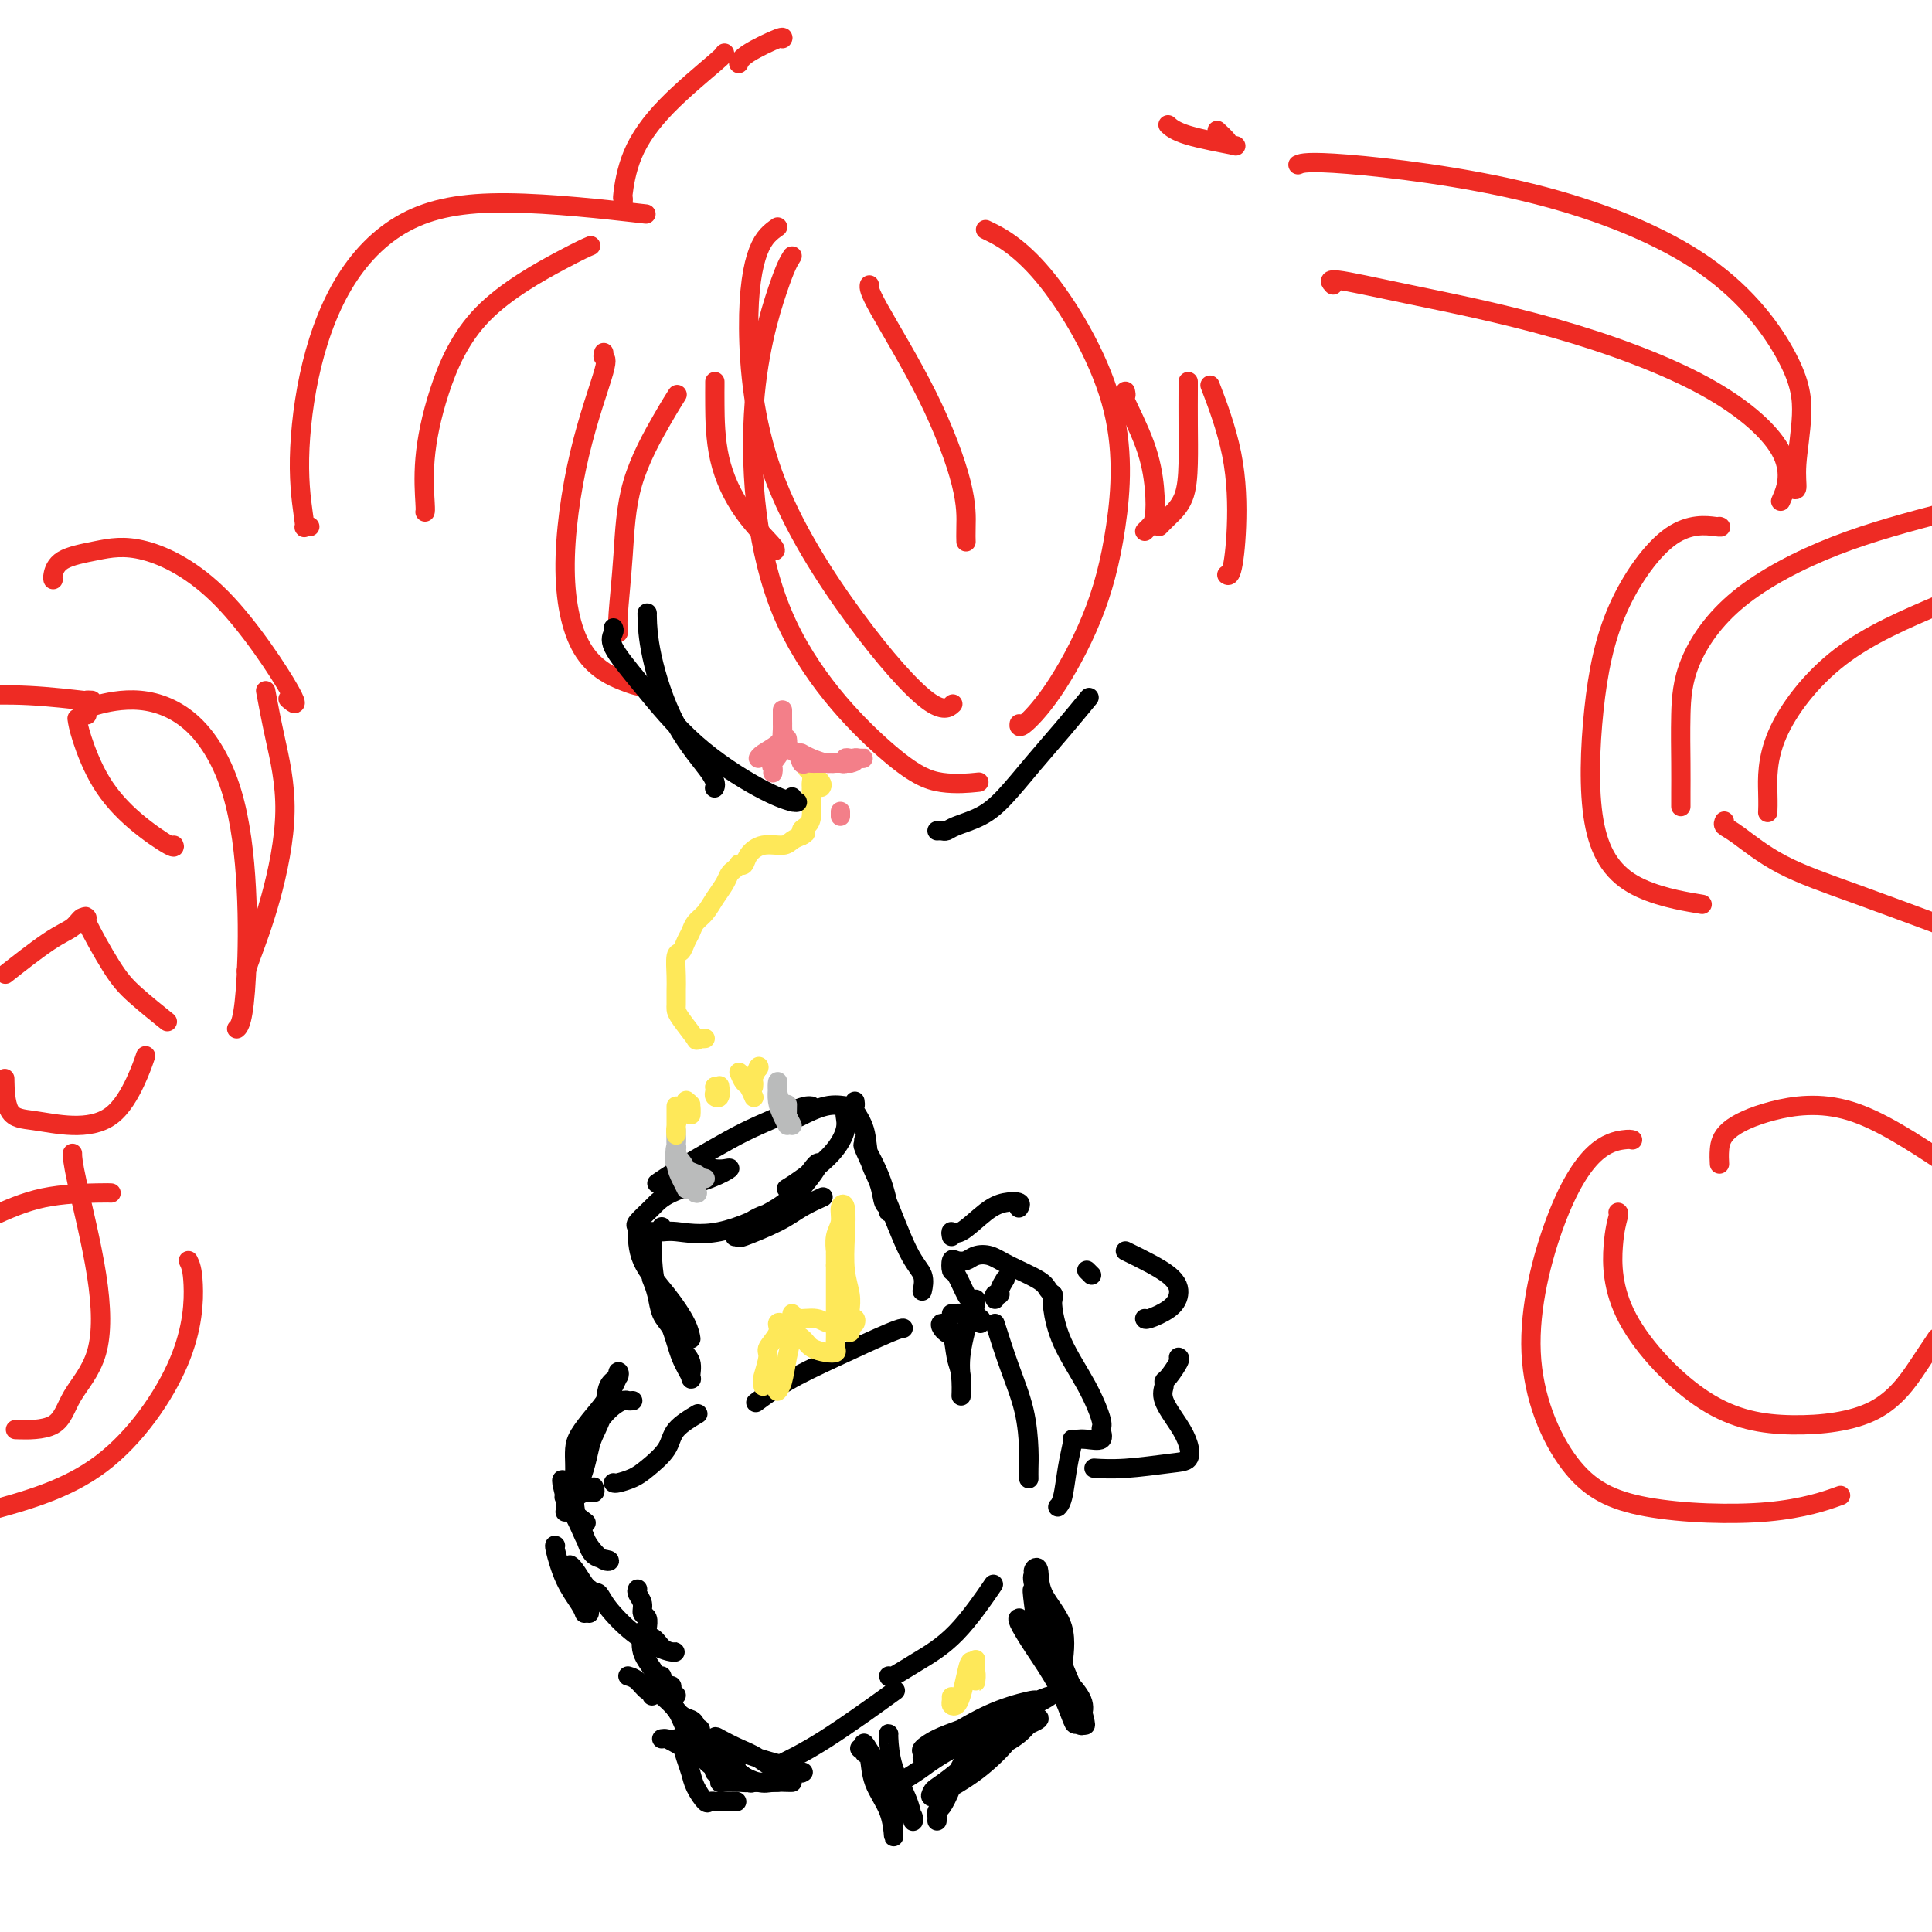 <svg viewBox='0 0 400 400' version='1.1' xmlns='http://www.w3.org/2000/svg' xmlns:xlink='http://www.w3.org/1999/xlink'><g fill='none' stroke='#000000' stroke-width='4' stroke-linecap='round' stroke-linejoin='round'><path d='M122,329c0.061,0.030 0.121,0.061 0,0c-0.121,-0.061 -0.424,-0.212 -1,-1c-0.576,-0.788 -1.424,-2.212 -2,-3c-0.576,-0.788 -0.879,-0.939 -1,-1c-0.121,-0.061 -0.061,-0.030 0,0'/><path d='M115,320c-0.144,-0.121 -0.287,-0.242 0,1c0.287,1.242 1.005,3.848 2,6c0.995,2.152 2.268,3.848 3,5c0.732,1.152 0.923,1.758 1,2c0.077,0.242 0.038,0.121 0,0'/><path d='M130,347c0.649,0.188 1.298,0.376 2,1c0.702,0.624 1.456,1.684 2,2c0.544,0.316 0.878,-0.111 1,0c0.122,0.111 0.033,0.762 0,1c-0.033,0.238 -0.009,0.064 0,0c0.009,-0.064 0.003,-0.018 0,0c-0.003,0.018 -0.001,0.009 0,0'/><path d='M140,360c0.336,0.156 0.671,0.312 1,1c0.329,0.688 0.651,1.907 1,3c0.349,1.093 0.725,2.058 1,3c0.275,0.942 0.448,1.860 1,3c0.552,1.140 1.483,2.502 2,3c0.517,0.498 0.619,0.134 1,0c0.381,-0.134 1.040,-0.036 1,0c-0.040,0.036 -0.780,0.010 0,0c0.780,-0.010 3.080,-0.003 4,0c0.920,0.003 0.460,0.001 0,0'/><path d='M117,310c-0.182,-0.032 -0.364,-0.065 0,0c0.364,0.065 1.274,0.227 2,0c0.726,-0.227 1.267,-0.844 2,-1c0.733,-0.156 1.659,0.150 2,0c0.341,-0.150 0.097,-0.757 0,-1c-0.097,-0.243 -0.049,-0.121 0,0'/><path d='M127,307c0.143,0.078 0.287,0.156 1,0c0.713,-0.156 1.996,-0.547 3,-1c1.004,-0.453 1.730,-0.970 3,-2c1.270,-1.030 3.083,-2.575 4,-4c0.917,-1.425 0.939,-2.730 2,-4c1.061,-1.270 3.160,-2.506 4,-3c0.840,-0.494 0.420,-0.247 0,0'/><path d='M157,290c-0.459,0.340 -0.918,0.679 0,0c0.918,-0.679 3.213,-2.378 6,-4c2.787,-1.622 6.067,-3.167 10,-5c3.933,-1.833 8.521,-3.955 11,-5c2.479,-1.045 2.851,-1.013 3,-1c0.149,0.013 0.074,0.006 0,0'/><path d='M206,269c-0.121,-0.437 -0.242,-0.874 0,-1c0.242,-0.126 0.848,0.059 1,0c0.152,-0.059 -0.152,-0.362 0,-1c0.152,-0.638 0.758,-1.611 1,-2c0.242,-0.389 0.121,-0.195 0,0'/><path d='M225,263c0.417,0.417 0.833,0.833 1,1c0.167,0.167 0.083,0.083 0,0'/><path d='M160,366c3.200,-1.533 6.400,-3.067 11,-6c4.600,-2.933 10.600,-7.267 13,-9c2.400,-1.733 1.200,-0.867 0,0'/><path d='M184,347c0.043,0.230 0.086,0.459 1,0c0.914,-0.459 2.699,-1.608 5,-3c2.301,-1.392 5.120,-3.029 8,-6c2.880,-2.971 5.823,-7.278 7,-9c1.177,-1.722 0.589,-0.861 0,0'/><path d='M197,272c0.929,-0.083 1.857,-0.167 3,0c1.143,0.167 2.500,0.583 3,1c0.500,0.417 0.143,0.833 0,1c-0.143,0.167 -0.071,0.083 0,0'/><path d='M206,274c0.959,2.999 1.917,5.998 3,9c1.083,3.002 2.290,6.006 3,9c0.710,2.994 0.922,5.978 1,8c0.078,2.022 0.021,3.083 0,4c-0.021,0.917 -0.006,1.691 0,2c0.006,0.309 0.003,0.155 0,0'/><path d='M135,255c0.009,0.271 0.018,0.543 0,1c-0.018,0.457 -0.064,1.100 0,3c0.064,1.900 0.237,5.058 1,8c0.763,2.942 2.115,5.669 3,8c0.885,2.331 1.303,4.267 2,6c0.697,1.733 1.673,3.264 2,4c0.327,0.736 0.004,0.676 0,0c-0.004,-0.676 0.312,-1.969 0,-3c-0.312,-1.031 -1.250,-1.800 -2,-3c-0.750,-1.200 -1.311,-2.830 -2,-4c-0.689,-1.170 -1.504,-1.881 -2,-3c-0.496,-1.119 -0.672,-2.648 -1,-4c-0.328,-1.352 -0.808,-2.529 -1,-3c-0.192,-0.471 -0.096,-0.235 0,0'/><path d='M132,254c0.008,-0.087 0.016,-0.174 0,1c-0.016,1.174 -0.057,3.607 1,6c1.057,2.393 3.211,4.744 5,7c1.789,2.256 3.212,4.415 4,6c0.788,1.585 0.939,2.596 1,3c0.061,0.404 0.030,0.202 0,0'/><path d='M137,254c-0.155,0.455 -0.310,0.910 0,1c0.310,0.090 1.085,-0.183 3,0c1.915,0.183 4.971,0.824 9,0c4.029,-0.824 9.033,-3.113 12,-5c2.967,-1.887 3.898,-3.371 5,-5c1.102,-1.629 2.375,-3.402 3,-4c0.625,-0.598 0.601,-0.020 0,1c-0.601,1.020 -1.778,2.484 -3,4c-1.222,1.516 -2.490,3.086 -4,4c-1.510,0.914 -3.262,1.172 -5,2c-1.738,0.828 -3.463,2.224 -4,3c-0.537,0.776 0.113,0.931 0,1c-0.113,0.069 -0.990,0.051 -1,0c-0.010,-0.051 0.845,-0.137 1,0c0.155,0.137 -0.392,0.495 1,0c1.392,-0.495 4.724,-1.844 7,-3c2.276,-1.156 3.497,-2.119 5,-3c1.503,-0.881 3.286,-1.680 4,-2c0.714,-0.320 0.357,-0.160 0,0'/><path d='M132,254c-0.274,-0.154 -0.549,-0.308 0,-1c0.549,-0.692 1.921,-1.923 3,-3c1.079,-1.077 1.866,-2.001 4,-3c2.134,-0.999 5.614,-2.072 8,-3c2.386,-0.928 3.676,-1.709 4,-2c0.324,-0.291 -0.320,-0.092 -1,0c-0.680,0.092 -1.398,0.077 -2,0c-0.602,-0.077 -1.089,-0.217 -2,0c-0.911,0.217 -2.245,0.789 -3,1c-0.755,0.211 -0.930,0.060 -1,0c-0.070,-0.060 -0.035,-0.030 0,0'/><path d='M136,245c0.879,-0.608 1.758,-1.217 3,-2c1.242,-0.783 2.847,-1.741 5,-3c2.153,-1.259 4.854,-2.821 7,-4c2.146,-1.179 3.738,-1.976 6,-3c2.262,-1.024 5.194,-2.274 7,-3c1.806,-0.726 2.486,-0.926 3,-1c0.514,-0.074 0.861,-0.021 1,0c0.139,0.021 0.069,0.011 0,0'/><path d='M166,231c-0.446,0.226 -0.893,0.452 0,0c0.893,-0.452 3.125,-1.583 5,-2c1.875,-0.417 3.393,-0.119 4,0c0.607,0.119 0.304,0.060 0,0'/><path d='M175,229c-0.049,0.621 -0.098,1.242 0,2c0.098,0.758 0.341,1.653 0,3c-0.341,1.347 -1.268,3.145 -3,5c-1.732,1.855 -4.268,3.765 -6,5c-1.732,1.235 -2.659,1.794 -3,2c-0.341,0.206 -0.098,0.059 0,0c0.098,-0.059 0.049,-0.029 0,0'/><path d='M177,228c0.056,0.391 0.113,0.781 0,1c-0.113,0.219 -0.395,0.265 0,1c0.395,0.735 1.469,2.157 2,4c0.531,1.843 0.521,4.107 1,6c0.479,1.893 1.449,3.417 2,5c0.551,1.583 0.684,3.226 1,4c0.316,0.774 0.814,0.680 1,1c0.186,0.320 0.058,1.055 0,1c-0.058,-0.055 -0.048,-0.900 0,-1c0.048,-0.100 0.132,0.547 0,0c-0.132,-0.547 -0.479,-2.286 -1,-4c-0.521,-1.714 -1.214,-3.404 -2,-5c-0.786,-1.596 -1.664,-3.098 -2,-4c-0.336,-0.902 -0.131,-1.203 0,-1c0.131,0.203 0.186,0.910 0,1c-0.186,0.090 -0.614,-0.438 0,1c0.614,1.438 2.269,4.841 4,9c1.731,4.159 3.536,9.074 5,12c1.464,2.926 2.586,3.865 3,5c0.414,1.135 0.118,2.467 0,3c-0.118,0.533 -0.059,0.266 0,0'/><path d='M179,362c-0.105,0.423 -0.210,0.847 0,1c0.210,0.153 0.736,0.036 1,1c0.264,0.964 0.267,3.010 1,5c0.733,1.990 2.197,3.922 3,6c0.803,2.078 0.946,4.300 1,5c0.054,0.700 0.019,-0.122 0,-1c-0.019,-0.878 -0.023,-1.813 0,-3c0.023,-1.187 0.072,-2.627 0,-4c-0.072,-1.373 -0.265,-2.678 -1,-4c-0.735,-1.322 -2.011,-2.662 -3,-4c-0.989,-1.338 -1.690,-2.673 -2,-3c-0.310,-0.327 -0.227,0.356 0,1c0.227,0.644 0.600,1.250 1,2c0.400,0.750 0.829,1.643 1,2c0.171,0.357 0.086,0.179 0,0'/><path d='M194,377c0.018,-0.319 0.037,-0.637 0,-1c-0.037,-0.363 -0.129,-0.770 0,-1c0.129,-0.230 0.480,-0.283 1,-1c0.520,-0.717 1.211,-2.096 2,-4c0.789,-1.904 1.676,-4.331 3,-6c1.324,-1.669 3.084,-2.581 5,-4c1.916,-1.419 3.988,-3.346 5,-4c1.012,-0.654 0.964,-0.037 1,0c0.036,0.037 0.156,-0.507 0,0c-0.156,0.507 -0.588,2.066 -2,4c-1.412,1.934 -3.803,4.243 -6,6c-2.197,1.757 -4.200,2.961 -6,4c-1.800,1.039 -3.398,1.913 -4,2c-0.602,0.087 -0.210,-0.613 0,-1c0.210,-0.387 0.236,-0.461 1,-1c0.764,-0.539 2.266,-1.544 4,-3c1.734,-1.456 3.701,-3.362 6,-5c2.299,-1.638 4.931,-3.008 7,-4c2.069,-0.992 3.575,-1.606 4,-2c0.425,-0.394 -0.231,-0.567 -1,0c-0.769,0.567 -1.649,1.874 -3,3c-1.351,1.126 -3.171,2.072 -5,3c-1.829,0.928 -3.665,1.836 -4,2c-0.335,0.164 0.833,-0.418 2,-1'/><path d='M204,363c-1.036,0.643 1.875,-1.250 4,-3c2.125,-1.750 3.464,-3.357 4,-4c0.536,-0.643 0.268,-0.321 0,0'/><path d='M211,335c-0.211,0.044 -0.422,0.088 0,1c0.422,0.912 1.478,2.692 3,5c1.522,2.308 3.509,5.144 5,8c1.491,2.856 2.486,5.731 3,7c0.514,1.269 0.548,0.932 1,1c0.452,0.068 1.322,0.543 1,0c-0.322,-0.543 -1.838,-2.103 -3,-4c-1.162,-1.897 -1.972,-4.132 -3,-6c-1.028,-1.868 -2.273,-3.369 -3,-5c-0.727,-1.631 -0.934,-3.394 -1,-4c-0.066,-0.606 0.010,-0.056 0,0c-0.010,0.056 -0.105,-0.380 0,0c0.105,0.380 0.409,1.578 1,3c0.591,1.422 1.470,3.068 2,4c0.530,0.932 0.713,1.149 1,1c0.287,-0.149 0.679,-0.664 0,-2c-0.679,-1.336 -2.429,-3.492 -3,-6c-0.571,-2.508 0.039,-5.368 0,-7c-0.039,-1.632 -0.725,-2.038 -1,-2c-0.275,0.038 -0.137,0.519 0,1'/><path d='M214,330c-0.492,-2.086 -0.224,0.200 0,2c0.224,1.800 0.402,3.114 1,5c0.598,1.886 1.617,4.345 2,5c0.383,0.655 0.131,-0.495 0,-1c-0.131,-0.505 -0.140,-0.364 0,-1c0.140,-0.636 0.430,-2.047 0,-4c-0.430,-1.953 -1.580,-4.448 -2,-6c-0.420,-1.552 -0.112,-2.162 0,-3c0.112,-0.838 0.026,-1.905 0,-2c-0.026,-0.095 0.007,0.783 0,1c-0.007,0.217 -0.054,-0.228 0,1c0.054,1.228 0.210,4.128 1,7c0.790,2.872 2.216,5.716 3,8c0.784,2.284 0.928,4.010 1,5c0.072,0.990 0.073,1.245 0,1c-0.073,-0.245 -0.220,-0.991 0,-3c0.220,-2.009 0.806,-5.281 0,-8c-0.806,-2.719 -3.003,-4.886 -4,-7c-0.997,-2.114 -0.795,-4.177 -1,-5c-0.205,-0.823 -0.817,-0.406 -1,0c-0.183,0.406 0.061,0.802 0,1c-0.061,0.198 -0.429,0.197 0,2c0.429,1.803 1.654,5.408 3,9c1.346,3.592 2.813,7.169 4,10c1.187,2.831 2.093,4.915 3,7'/><path d='M224,354c1.404,4.967 0.415,2.886 0,2c-0.415,-0.886 -0.255,-0.577 0,-1c0.255,-0.423 0.604,-1.577 0,-3c-0.604,-1.423 -2.163,-3.114 -3,-4c-0.837,-0.886 -0.954,-0.967 -1,-1c-0.046,-0.033 -0.023,-0.016 0,0'/><path d='M184,359c-0.030,-0.079 -0.060,-0.157 0,1c0.060,1.157 0.208,3.551 1,6c0.792,2.449 2.226,4.954 3,7c0.774,2.046 0.887,3.634 1,4c0.113,0.366 0.226,-0.490 0,-1c-0.226,-0.510 -0.792,-0.676 -1,-1c-0.208,-0.324 -0.060,-0.807 0,-1c0.060,-0.193 0.030,-0.097 0,0'/><path d='M188,368c-0.238,0.148 -0.475,0.296 0,0c0.475,-0.296 1.663,-1.037 3,-2c1.337,-0.963 2.822,-2.149 8,-5c5.178,-2.851 14.050,-7.369 17,-9c2.950,-1.631 -0.021,-0.375 -1,0c-0.979,0.375 0.035,-0.129 -1,0c-1.035,0.129 -4.119,0.893 -7,2c-2.881,1.107 -5.559,2.557 -8,4c-2.441,1.443 -4.647,2.878 -6,4c-1.353,1.122 -1.855,1.931 -2,2c-0.145,0.069 0.065,-0.601 0,-1c-0.065,-0.399 -0.406,-0.527 0,-1c0.406,-0.473 1.559,-1.290 3,-2c1.441,-0.710 3.170,-1.314 5,-2c1.830,-0.686 3.762,-1.454 5,-2c1.238,-0.546 1.782,-0.870 2,-1c0.218,-0.130 0.109,-0.065 0,0'/><path d='M178,362c0.000,0.000 0.100,0.100 0.1,0.1'/></g>
<g fill='none' stroke='#FEE859' stroke-width='4' stroke-linecap='round' stroke-linejoin='round'><path d='M158,286c-0.009,0.535 -0.019,1.070 0,1c0.019,-0.070 0.065,-0.746 0,-1c-0.065,-0.254 -0.243,-0.086 0,-1c0.243,-0.914 0.906,-2.911 1,-4c0.094,-1.089 -0.380,-1.270 0,-2c0.380,-0.730 1.614,-2.008 2,-3c0.386,-0.992 -0.077,-1.699 0,-2c0.077,-0.301 0.695,-0.196 1,0c0.305,0.196 0.296,0.484 1,1c0.704,0.516 2.122,1.260 3,2c0.878,0.740 1.216,1.476 2,2c0.784,0.524 2.014,0.837 3,1c0.986,0.163 1.728,0.174 2,0c0.272,-0.174 0.073,-0.535 0,-1c-0.073,-0.465 -0.020,-1.033 0,-2c0.020,-0.967 0.005,-2.331 0,-4c-0.005,-1.669 -0.001,-3.642 0,-5c0.001,-1.358 0.000,-2.102 0,-3c-0.000,-0.898 -0.000,-1.949 0,-3'/><path d='M173,262c0.001,-2.702 0.004,-1.958 0,-2c-0.004,-0.042 -0.016,-0.869 0,-1c0.016,-0.131 0.061,0.433 0,0c-0.061,-0.433 -0.226,-1.865 0,-3c0.226,-1.135 0.844,-1.974 1,-3c0.156,-1.026 -0.151,-2.238 0,-3c0.151,-0.762 0.758,-1.073 1,0c0.242,1.073 0.117,3.531 0,6c-0.117,2.469 -0.227,4.948 0,7c0.227,2.052 0.792,3.678 1,5c0.208,1.322 0.059,2.339 0,3c-0.059,0.661 -0.029,0.965 0,1c0.029,0.035 0.058,-0.201 0,0c-0.058,0.201 -0.201,0.837 0,1c0.201,0.163 0.746,-0.149 1,0c0.254,0.149 0.215,0.757 0,1c-0.215,0.243 -0.608,0.122 -1,0'/><path d='M176,274c0.232,3.695 -0.186,0.933 -1,0c-0.814,-0.933 -2.022,-0.038 -3,0c-0.978,0.038 -1.725,-0.781 -3,-1c-1.275,-0.219 -3.077,0.162 -4,0c-0.923,-0.162 -0.968,-0.868 -1,-1c-0.032,-0.132 -0.051,0.308 0,1c0.051,0.692 0.171,1.635 0,3c-0.171,1.365 -0.634,3.153 -1,5c-0.366,1.847 -0.634,3.752 -1,5c-0.366,1.248 -0.830,1.840 -1,2c-0.170,0.160 -0.046,-0.111 0,-1c0.046,-0.889 0.013,-2.397 0,-3c-0.013,-0.603 -0.007,-0.302 0,0'/><path d='M197,352c-0.006,-0.508 -0.013,-1.016 0,-1c0.013,0.016 0.045,0.557 0,1c-0.045,0.443 -0.167,0.789 0,1c0.167,0.211 0.623,0.286 1,0c0.377,-0.286 0.675,-0.935 1,-2c0.325,-1.065 0.675,-2.547 1,-4c0.325,-1.453 0.623,-2.877 1,-3c0.377,-0.123 0.833,1.056 1,2c0.167,0.944 0.045,1.653 0,2c-0.045,0.347 -0.012,0.330 0,0c0.012,-0.330 0.003,-0.975 0,-1c-0.003,-0.025 -0.001,0.570 0,0c0.001,-0.570 0.000,-2.306 0,-3c-0.000,-0.694 -0.000,-0.347 0,0'/></g>
<g fill='none' stroke='#BABBBB' stroke-width='4' stroke-linecap='round' stroke-linejoin='round'><path d='M146,244c-0.431,0.076 -0.862,0.152 -1,0c-0.138,-0.152 0.015,-0.530 -1,-1c-1.015,-0.470 -3.200,-1.030 -4,-2c-0.800,-0.970 -0.214,-2.348 0,-3c0.214,-0.652 0.058,-0.577 0,-1c-0.058,-0.423 -0.016,-1.344 0,-2c0.016,-0.656 0.007,-1.046 0,-1c-0.007,0.046 -0.012,0.527 0,1c0.012,0.473 0.042,0.936 0,2c-0.042,1.064 -0.155,2.729 0,4c0.155,1.271 0.580,2.150 1,3c0.420,0.850 0.837,1.672 1,2c0.163,0.328 0.072,0.163 0,0c-0.072,-0.163 -0.124,-0.325 0,-1c0.124,-0.675 0.425,-1.862 0,-3c-0.425,-1.138 -1.577,-2.227 -2,-3c-0.423,-0.773 -0.116,-1.230 0,-2c0.116,-0.770 0.041,-1.852 0,-2c-0.041,-0.148 -0.050,0.637 0,2c0.050,1.363 0.158,3.303 1,5c0.842,1.697 2.419,3.149 3,4c0.581,0.851 0.166,1.100 0,1c-0.166,-0.100 -0.083,-0.550 0,-1'/><path d='M144,246c0.667,1.833 0.333,0.917 0,0'/><path d='M164,233c-0.732,-1.415 -1.465,-2.829 -2,-4c-0.535,-1.171 -0.873,-2.098 -1,-3c-0.127,-0.902 -0.044,-1.779 0,-2c0.044,-0.221 0.050,0.213 0,1c-0.050,0.787 -0.157,1.927 0,3c0.157,1.073 0.578,2.080 1,3c0.422,0.920 0.845,1.752 1,2c0.155,0.248 0.042,-0.087 0,-1c-0.042,-0.913 -0.012,-2.404 0,-3c0.012,-0.596 0.006,-0.298 0,0'/></g>
<g fill='none' stroke='#FEE859' stroke-width='4' stroke-linecap='round' stroke-linejoin='round'><path d='M140,229c-0.000,0.351 -0.001,0.702 0,1c0.001,0.298 0.003,0.544 0,1c-0.003,0.456 -0.011,1.124 0,2c0.011,0.876 0.042,1.961 0,2c-0.042,0.039 -0.155,-0.969 0,-2c0.155,-1.031 0.580,-2.085 1,-3c0.420,-0.915 0.834,-1.690 1,-2c0.166,-0.310 0.083,-0.155 0,0'/><path d='M142,228c0.423,0.137 0.845,0.274 1,1c0.155,0.726 0.042,2.042 0,2c-0.042,-0.042 -0.012,-1.440 0,-2c0.012,-0.560 0.006,-0.280 0,0'/><path d='M148,225c0.000,0.000 0.100,0.100 0.1,0.1'/><path d='M148,225c0.030,0.325 0.061,0.651 0,1c-0.061,0.349 -0.212,0.722 0,1c0.212,0.278 0.788,0.459 1,0c0.212,-0.459 0.061,-1.560 0,-2c-0.061,-0.440 -0.030,-0.220 0,0'/><path d='M153,222c0.339,0.792 0.679,1.583 1,2c0.321,0.417 0.625,0.458 1,1c0.375,0.542 0.821,1.583 1,2c0.179,0.417 0.089,0.208 0,0'/><path d='M156,225c0.030,-0.369 0.060,-0.738 0,-1c-0.060,-0.262 -0.208,-0.417 0,-1c0.208,-0.583 0.774,-1.595 1,-2c0.226,-0.405 0.113,-0.202 0,0'/><path d='M157,221c0.000,0.000 0.100,0.100 0.1,0.1'/><path d='M146,215c-0.287,0.029 -0.574,0.057 -1,0c-0.426,-0.057 -0.990,-0.201 -1,0c-0.010,0.201 0.533,0.745 0,0c-0.533,-0.745 -2.143,-2.780 -3,-4c-0.857,-1.220 -0.961,-1.627 -1,-2c-0.039,-0.373 -0.011,-0.713 0,-1c0.011,-0.287 0.006,-0.520 0,-1c-0.006,-0.480 -0.013,-1.206 0,-2c0.013,-0.794 0.045,-1.654 0,-3c-0.045,-1.346 -0.168,-3.176 0,-4c0.168,-0.824 0.625,-0.643 1,-1c0.375,-0.357 0.666,-1.253 1,-2c0.334,-0.747 0.709,-1.344 1,-2c0.291,-0.656 0.498,-1.370 1,-2c0.502,-0.630 1.300,-1.177 2,-2c0.700,-0.823 1.302,-1.923 2,-3c0.698,-1.077 1.493,-2.131 2,-3c0.507,-0.869 0.728,-1.552 1,-2c0.272,-0.448 0.596,-0.661 1,-1c0.404,-0.339 0.886,-0.802 1,-1c0.114,-0.198 -0.142,-0.129 0,0c0.142,0.129 0.681,0.319 1,0c0.319,-0.319 0.417,-1.146 1,-2c0.583,-0.854 1.651,-1.734 3,-2c1.349,-0.266 2.979,0.082 4,0c1.021,-0.082 1.435,-0.595 2,-1c0.565,-0.405 1.283,-0.703 2,-1'/><path d='M166,173c1.657,-0.802 0.301,-0.806 0,-1c-0.301,-0.194 0.455,-0.576 1,-1c0.545,-0.424 0.879,-0.889 1,-2c0.121,-1.111 0.029,-2.866 0,-4c-0.029,-1.134 0.006,-1.645 0,-2c-0.006,-0.355 -0.052,-0.552 0,-1c0.052,-0.448 0.204,-1.147 0,-2c-0.204,-0.853 -0.762,-1.861 -1,-2c-0.238,-0.139 -0.155,0.590 0,1c0.155,0.410 0.382,0.502 1,1c0.618,0.498 1.628,1.403 2,2c0.372,0.597 0.106,0.885 0,1c-0.106,0.115 -0.053,0.058 0,0'/></g>
<g fill='none' stroke='#000000' stroke-width='4' stroke-linecap='round' stroke-linejoin='round'><path d='M131,290c-0.372,0.027 -0.745,0.055 -1,0c-0.255,-0.055 -0.394,-0.192 -1,0c-0.606,0.192 -1.679,0.714 -3,2c-1.321,1.286 -2.891,3.338 -4,6c-1.109,2.662 -1.758,5.935 -2,8c-0.242,2.065 -0.076,2.922 0,3c0.076,0.078 0.061,-0.624 0,-1c-0.061,-0.376 -0.167,-0.427 0,-1c0.167,-0.573 0.607,-1.670 1,-3c0.393,-1.330 0.740,-2.895 1,-4c0.260,-1.105 0.434,-1.751 1,-3c0.566,-1.249 1.524,-3.101 2,-5c0.476,-1.899 0.469,-3.847 1,-5c0.531,-1.153 1.601,-1.512 2,-2c0.399,-0.488 0.126,-1.104 0,-1c-0.126,0.104 -0.107,0.926 0,1c0.107,0.074 0.302,-0.602 0,0c-0.302,0.602 -1.100,2.483 -2,4c-0.900,1.517 -1.901,2.672 -3,4c-1.099,1.328 -2.294,2.830 -3,4c-0.706,1.170 -0.921,2.007 -1,3c-0.079,0.993 -0.023,2.141 0,3c0.023,0.859 0.011,1.430 0,2'/><path d='M119,305c-1.365,3.325 -0.277,1.636 0,2c0.277,0.364 -0.256,2.779 0,5c0.256,2.221 1.302,4.247 2,6c0.698,1.753 1.046,3.232 2,4c0.954,0.768 2.512,0.823 3,1c0.488,0.177 -0.093,0.475 -1,0c-0.907,-0.475 -2.138,-1.723 -3,-3c-0.862,-1.277 -1.355,-2.584 -2,-4c-0.645,-1.416 -1.441,-2.940 -2,-4c-0.559,-1.060 -0.882,-1.657 -1,-2c-0.118,-0.343 -0.032,-0.432 0,-1c0.032,-0.568 0.009,-1.614 0,-2c-0.009,-0.386 -0.002,-0.110 0,0c0.002,0.110 0.001,0.055 0,0'/><path d='M117,307c-1.389,-1.986 -0.361,1.048 0,3c0.361,1.952 0.056,2.822 0,3c-0.056,0.178 0.139,-0.337 1,0c0.861,0.337 2.389,1.525 3,2c0.611,0.475 0.306,0.238 0,0'/><path d='M132,329c-0.121,0.253 -0.243,0.505 0,1c0.243,0.495 0.850,1.231 1,2c0.150,0.769 -0.156,1.571 0,2c0.156,0.429 0.774,0.487 1,1c0.226,0.513 0.061,1.483 0,2c-0.061,0.517 -0.016,0.582 0,1c0.016,0.418 0.004,1.189 0,2c-0.004,0.811 -0.001,1.660 0,2c0.001,0.340 0.001,0.170 0,0'/><path d='M137,347c0.312,0.868 0.623,1.735 1,2c0.377,0.265 0.819,-0.073 1,0c0.181,0.073 0.100,0.556 0,1c-0.100,0.444 -0.219,0.850 0,1c0.219,0.150 0.777,0.043 1,0c0.223,-0.043 0.112,-0.021 0,0'/><path d='M148,366c-0.117,0.340 -0.234,0.679 0,1c0.234,0.321 0.817,0.622 1,1c0.183,0.378 -0.036,0.833 0,1c0.036,0.167 0.325,0.045 1,0c0.675,-0.045 1.736,-0.012 3,0c1.264,0.012 2.731,0.003 4,0c1.269,-0.003 2.342,-0.001 3,0c0.658,0.001 0.902,0.000 1,0c0.098,-0.000 0.049,-0.000 0,0'/><path d='M137,360c0.325,-0.042 0.650,-0.085 1,0c0.350,0.085 0.725,0.296 2,1c1.275,0.704 3.449,1.901 6,3c2.551,1.099 5.478,2.099 7,3c1.522,0.901 1.638,1.703 2,2c0.362,0.297 0.970,0.088 1,0c0.030,-0.088 -0.519,-0.055 -1,0c-0.481,0.055 -0.895,0.132 -1,0c-0.105,-0.132 0.100,-0.475 -1,-1c-1.100,-0.525 -3.506,-1.233 -5,-2c-1.494,-0.767 -2.074,-1.593 -3,-3c-0.926,-1.407 -2.196,-3.396 -3,-5c-0.804,-1.604 -1.143,-2.822 -2,-4c-0.857,-1.178 -2.231,-2.317 -3,-3c-0.769,-0.683 -0.934,-0.909 -1,-1c-0.066,-0.091 -0.033,-0.045 0,0'/><path d='M122,334c0.030,-0.226 0.060,-0.452 0,-1c-0.060,-0.548 -0.208,-1.417 0,-2c0.208,-0.583 0.774,-0.881 1,-1c0.226,-0.119 0.113,-0.060 0,0'/><path d='M123,330c0.313,-0.210 0.626,-0.420 1,0c0.374,0.420 0.808,1.472 2,3c1.192,1.528 3.140,3.534 5,5c1.860,1.466 3.631,2.391 5,3c1.369,0.609 2.337,0.901 3,1c0.663,0.099 1.021,0.003 1,0c-0.021,-0.003 -0.422,0.086 -1,0c-0.578,-0.086 -1.332,-0.348 -2,-1c-0.668,-0.652 -1.250,-1.695 -2,-2c-0.750,-0.305 -1.667,0.126 -2,0c-0.333,-0.126 -0.081,-0.810 0,-1c0.081,-0.190 -0.008,0.114 0,0c0.008,-0.114 0.114,-0.644 0,0c-0.114,0.644 -0.447,2.464 0,4c0.447,1.536 1.675,2.790 3,5c1.325,2.210 2.747,5.376 4,7c1.253,1.624 2.337,1.707 3,2c0.663,0.293 0.904,0.798 1,1c0.096,0.202 0.048,0.101 0,0'/><path d='M145,358c-0.263,0.273 -0.525,0.546 0,1c0.525,0.454 1.839,1.088 4,2c2.161,0.912 5.170,2.100 8,3c2.830,0.900 5.479,1.512 7,2c1.521,0.488 1.912,0.853 2,1c0.088,0.147 -0.128,0.076 0,0c0.128,-0.076 0.598,-0.157 0,0c-0.598,0.157 -2.266,0.551 -4,0c-1.734,-0.551 -3.536,-2.047 -5,-3c-1.464,-0.953 -2.591,-1.363 -4,-2c-1.409,-0.637 -3.099,-1.500 -4,-2c-0.901,-0.500 -1.013,-0.638 -1,0c0.013,0.638 0.152,2.052 1,3c0.848,0.948 2.406,1.431 3,2c0.594,0.569 0.226,1.224 1,2c0.774,0.776 2.691,1.672 4,2c1.309,0.328 2.011,0.088 3,0c0.989,-0.088 2.266,-0.024 3,0c0.734,0.024 0.924,0.007 1,0c0.076,-0.007 0.038,-0.003 0,0'/><path d='M202,272c-0.196,-0.755 -0.391,-1.511 -1,0c-0.609,1.511 -1.630,5.288 -2,8c-0.370,2.712 -0.087,4.360 0,6c0.087,1.640 -0.023,3.272 0,3c0.023,-0.272 0.177,-2.448 0,-4c-0.177,-1.552 -0.685,-2.479 -1,-4c-0.315,-1.521 -0.438,-3.637 -1,-5c-0.562,-1.363 -1.563,-1.974 -2,-2c-0.437,-0.026 -0.310,0.531 0,1c0.310,0.469 0.803,0.848 1,1c0.197,0.152 0.099,0.076 0,0'/><path d='M202,270c-0.362,-0.427 -0.725,-0.854 -1,-1c-0.275,-0.146 -0.464,-0.011 -1,-1c-0.536,-0.989 -1.420,-3.101 -2,-4c-0.580,-0.899 -0.858,-0.584 -1,-1c-0.142,-0.416 -0.148,-1.563 0,-2c0.148,-0.437 0.452,-0.165 1,0c0.548,0.165 1.341,0.222 2,0c0.659,-0.222 1.185,-0.722 2,-1c0.815,-0.278 1.921,-0.334 3,0c1.079,0.334 2.132,1.056 4,2c1.868,0.944 4.552,2.109 6,3c1.448,0.891 1.659,1.509 2,2c0.341,0.491 0.812,0.855 1,1c0.188,0.145 0.094,0.073 0,0'/><path d='M218,268c0.027,0.350 0.053,0.700 0,1c-0.053,0.300 -0.187,0.552 0,2c0.187,1.448 0.694,4.094 2,7c1.306,2.906 3.412,6.071 5,9c1.588,2.929 2.657,5.622 3,7c0.343,1.378 -0.041,1.441 0,2c0.041,0.559 0.508,1.614 0,2c-0.508,0.386 -1.992,0.104 -3,0c-1.008,-0.104 -1.541,-0.029 -2,0c-0.459,0.029 -0.844,0.010 -1,0c-0.156,-0.010 -0.084,-0.013 0,0c0.084,0.013 0.180,0.042 0,1c-0.180,0.958 -0.636,2.844 -1,5c-0.364,2.156 -0.636,4.580 -1,6c-0.364,1.420 -0.818,1.834 -1,2c-0.182,0.166 -0.091,0.083 0,0'/><path d='M202,269c0.000,0.000 0.100,0.100 0.1,0.1'/><path d='M197,256c-0.101,-0.528 -0.202,-1.057 0,-1c0.202,0.057 0.705,0.698 2,0c1.295,-0.698 3.380,-2.737 5,-4c1.620,-1.263 2.774,-1.750 4,-2c1.226,-0.250 2.525,-0.263 3,0c0.475,0.263 0.128,0.802 0,1c-0.128,0.198 -0.037,0.057 0,0c0.037,-0.057 0.018,-0.028 0,0'/><path d='M233,259c3.547,1.735 7.094,3.470 9,5c1.906,1.530 2.171,2.855 2,4c-0.171,1.145 -0.778,2.111 -2,3c-1.222,0.889 -3.060,1.701 -4,2c-0.940,0.299 -0.983,0.085 -1,0c-0.017,-0.085 -0.009,-0.043 0,0'/><path d='M244,281c0.195,0.109 0.389,0.218 0,1c-0.389,0.782 -1.363,2.235 -2,3c-0.637,0.765 -0.938,0.840 -1,1c-0.062,0.160 0.115,0.403 0,1c-0.115,0.597 -0.522,1.546 0,3c0.522,1.454 1.972,3.413 3,5c1.028,1.587 1.634,2.804 2,4c0.366,1.196 0.493,2.373 0,3c-0.493,0.627 -1.606,0.704 -4,1c-2.394,0.296 -6.068,0.810 -9,1c-2.932,0.190 -5.124,0.054 -6,0c-0.876,-0.054 -0.438,-0.027 0,0'/></g>
<g fill='none' stroke='#EE2B24' stroke-width='4' stroke-linecap='round' stroke-linejoin='round'><path d='M338,236c-0.356,-0.089 -0.713,-0.179 -2,0c-1.287,0.179 -3.505,0.625 -6,3c-2.495,2.375 -5.269,6.678 -8,14c-2.731,7.322 -5.420,17.664 -5,27c0.420,9.336 3.950,17.667 8,23c4.050,5.333 8.622,7.666 16,9c7.378,1.334 17.563,1.667 25,1c7.437,-0.667 12.125,-2.333 14,-3c1.875,-0.667 0.938,-0.333 0,0'/><path d='M356,241c-0.049,-0.919 -0.099,-1.837 0,-3c0.099,-1.163 0.346,-2.569 2,-4c1.654,-1.431 4.715,-2.885 9,-4c4.285,-1.115 9.796,-1.890 16,0c6.204,1.890 13.102,6.445 20,11'/><path d='M335,251c0.105,0.072 0.209,0.143 0,1c-0.209,0.857 -0.733,2.499 -1,6c-0.267,3.501 -0.277,8.860 3,15c3.277,6.140 9.839,13.060 16,17c6.161,3.940 11.919,4.902 18,5c6.081,0.098 12.483,-0.666 17,-3c4.517,-2.334 7.148,-6.238 9,-9c1.852,-2.762 2.926,-4.381 4,-6'/><path d='M356,109c0.301,0.101 0.602,0.202 -1,0c-1.602,-0.202 -5.105,-0.707 -9,2c-3.895,2.707 -8.180,8.628 -11,15c-2.820,6.372 -4.176,13.196 -5,21c-0.824,7.804 -1.118,16.587 0,23c1.118,6.413 3.647,10.457 8,13c4.353,2.543 10.529,3.584 13,4c2.471,0.416 1.235,0.208 0,0'/><path d='M348,167c0.001,-0.315 0.002,-0.630 0,-1c-0.002,-0.370 -0.006,-0.797 0,-2c0.006,-1.203 0.023,-3.184 0,-6c-0.023,-2.816 -0.086,-6.467 0,-10c0.086,-3.533 0.322,-6.947 2,-11c1.678,-4.053 4.798,-8.745 10,-13c5.202,-4.255 12.486,-8.073 20,-11c7.514,-2.927 15.257,-4.964 23,-7'/><path d='M357,170c-0.156,0.341 -0.313,0.683 0,1c0.313,0.317 1.094,0.611 3,2c1.906,1.389 4.936,3.874 9,6c4.064,2.126 9.161,3.893 15,6c5.839,2.107 12.419,4.553 19,7'/><path d='M366,168c-0.010,0.199 -0.019,0.399 0,0c0.019,-0.399 0.067,-1.396 0,-4c-0.067,-2.604 -0.249,-6.817 2,-12c2.249,-5.183 6.928,-11.338 13,-16c6.072,-4.662 13.536,-7.831 21,-11'/><path d='M39,261c0.429,0.869 0.857,1.738 1,5c0.143,3.262 0.000,8.917 -3,16c-3.000,7.083 -8.857,15.595 -16,21c-7.143,5.405 -15.571,7.702 -24,10'/><path d='M23,247c-0.289,-0.022 -0.578,-0.044 -3,0c-2.422,0.044 -6.978,0.156 -11,1c-4.022,0.844 -7.511,2.422 -11,4'/><path d='M4,296c-0.710,-0.020 -1.420,-0.041 0,0c1.420,0.041 4.969,0.142 7,-1c2.031,-1.142 2.544,-3.529 4,-6c1.456,-2.471 3.854,-5.027 5,-9c1.146,-3.973 1.039,-9.364 0,-16c-1.039,-6.636 -3.011,-14.517 -4,-19c-0.989,-4.483 -0.997,-5.566 -1,-6c-0.003,-0.434 -0.002,-0.217 0,0'/><path d='M2,201c-0.768,0.605 -1.535,1.211 0,0c1.535,-1.211 5.374,-4.237 8,-6c2.626,-1.763 4.040,-2.261 5,-3c0.960,-0.739 1.468,-1.719 2,-2c0.532,-0.281 1.089,0.136 1,0c-0.089,-0.136 -0.825,-0.824 0,1c0.825,1.824 3.211,6.159 5,9c1.789,2.841 2.982,4.188 5,6c2.018,1.812 4.862,4.089 6,5c1.138,0.911 0.569,0.455 0,0'/><path d='M1,224c-0.012,-0.628 -0.024,-1.256 0,0c0.024,1.256 0.082,4.396 1,6c0.918,1.604 2.694,1.673 5,2c2.306,0.327 5.140,0.914 8,1c2.860,0.086 5.746,-0.327 8,-2c2.254,-1.673 3.876,-4.604 5,-7c1.124,-2.396 1.750,-4.256 2,-5c0.250,-0.744 0.125,-0.372 0,0'/><path d='M18,148c-0.027,-0.359 -0.054,-0.718 0,-1c0.054,-0.282 0.190,-0.486 2,-1c1.810,-0.514 5.295,-1.337 9,-1c3.705,0.337 7.631,1.834 11,5c3.369,3.166 6.181,8.001 8,14c1.819,5.999 2.645,13.163 3,20c0.355,6.837 0.240,13.348 0,18c-0.240,4.652 -0.603,7.445 -1,9c-0.397,1.555 -0.828,1.873 -1,2c-0.172,0.127 -0.086,0.064 0,0'/><path d='M16,149c-0.034,-0.234 -0.068,-0.468 0,0c0.068,0.468 0.239,1.638 1,4c0.761,2.362 2.113,5.915 4,9c1.887,3.085 4.310,5.703 7,8c2.690,2.297 5.647,4.272 7,5c1.353,0.728 1.101,0.208 1,0c-0.101,-0.208 -0.050,-0.104 0,0'/><path d='M19,145c-0.560,-0.030 -1.119,-0.060 -1,0c0.119,0.060 0.917,0.208 -1,0c-1.917,-0.208 -6.548,-0.774 -11,-1c-4.452,-0.226 -8.726,-0.113 -13,0'/><path d='M11,120c-0.069,-0.133 -0.137,-0.265 0,-1c0.137,-0.735 0.481,-2.072 2,-3c1.519,-0.928 4.214,-1.447 7,-2c2.786,-0.553 5.664,-1.140 10,0c4.336,1.140 10.131,4.007 16,10c5.869,5.993 11.811,15.114 14,19c2.189,3.886 0.625,2.539 0,2c-0.625,-0.539 -0.313,-0.269 0,0'/><path d='M55,143c0.558,2.983 1.116,5.966 2,10c0.884,4.034 2.093,9.120 2,15c-0.093,5.880 -1.489,12.556 -3,18c-1.511,5.444 -3.138,9.658 -4,12c-0.862,2.342 -0.961,2.812 -1,3c-0.039,0.188 -0.020,0.094 0,0'/><path d='M64,109c0.123,0.027 0.246,0.054 0,0c-0.246,-0.054 -0.862,-0.189 -1,0c-0.138,0.189 0.200,0.701 0,-1c-0.200,-1.701 -0.940,-5.614 -1,-11c-0.060,-5.386 0.559,-12.245 2,-19c1.441,-6.755 3.704,-13.407 7,-19c3.296,-5.593 7.626,-10.128 13,-13c5.374,-2.872 11.793,-4.081 21,-4c9.207,0.081 21.202,1.452 26,2c4.798,0.548 2.399,0.274 0,0'/><path d='M88,106c0.049,-0.143 0.098,-0.286 0,-2c-0.098,-1.714 -0.345,-4.999 0,-9c0.345,-4.001 1.280,-8.719 3,-14c1.720,-5.281 4.224,-11.127 9,-16c4.776,-4.873 11.824,-8.774 16,-11c4.176,-2.226 5.479,-2.779 6,-3c0.521,-0.221 0.261,-0.111 0,0'/><path d='M371,101c0.456,0.327 0.912,0.654 1,0c0.088,-0.654 -0.191,-2.288 0,-5c0.191,-2.712 0.852,-6.503 1,-10c0.148,-3.497 -0.216,-6.699 -3,-12c-2.784,-5.301 -7.986,-12.702 -17,-19c-9.014,-6.298 -21.839,-11.492 -36,-15c-14.161,-3.508 -29.659,-5.329 -38,-6c-8.341,-0.671 -9.526,-0.192 -10,0c-0.474,0.192 -0.237,0.096 0,0'/><path d='M276,59c-0.583,-0.622 -1.166,-1.244 1,-1c2.166,0.244 7.081,1.356 15,3c7.919,1.644 18.843,3.822 30,7c11.157,3.178 22.547,7.357 31,12c8.453,4.643 13.968,9.750 16,14c2.032,4.250 0.581,7.643 0,9c-0.581,1.357 -0.290,0.679 0,0'/><path d='M161,47c-1.421,1.004 -2.842,2.008 -4,5c-1.158,2.992 -2.054,7.971 -2,16c0.054,8.029 1.059,19.107 5,30c3.941,10.893 10.819,21.600 17,30c6.181,8.400 11.664,14.492 15,17c3.336,2.508 4.525,1.431 5,1c0.475,-0.431 0.238,-0.215 0,0'/><path d='M164,53c-0.668,1.046 -1.337,2.092 -3,7c-1.663,4.908 -4.322,13.679 -5,26c-0.678,12.321 0.625,28.191 6,41c5.375,12.809 14.822,22.557 21,28c6.178,5.443 9.086,6.581 12,7c2.914,0.419 5.832,0.120 7,0c1.168,-0.120 0.584,-0.060 0,0'/><path d='M211,150c0.014,-0.120 0.027,-0.241 0,0c-0.027,0.241 -0.095,0.843 1,0c1.095,-0.843 3.351,-3.129 6,-7c2.649,-3.871 5.689,-9.325 8,-15c2.311,-5.675 3.893,-11.570 5,-19c1.107,-7.430 1.740,-16.394 -1,-26c-2.740,-9.606 -8.853,-19.856 -14,-26c-5.147,-6.144 -9.328,-8.184 -11,-9c-1.672,-0.816 -0.836,-0.408 0,0'/><path d='M180,59c-0.083,0.554 -0.166,1.109 2,5c2.166,3.891 6.580,11.120 10,18c3.420,6.880 5.844,13.411 7,18c1.156,4.589 1.042,7.235 1,9c-0.042,1.765 -0.012,2.647 0,3c0.012,0.353 0.006,0.176 0,0'/><path d='M129,42c0.024,-0.489 0.049,-0.979 0,-1c-0.049,-0.021 -0.171,0.425 0,-1c0.171,-1.425 0.634,-4.722 2,-8c1.366,-3.278 3.634,-6.539 7,-10c3.366,-3.461 7.829,-7.124 10,-9c2.171,-1.876 2.049,-1.965 2,-2c-0.049,-0.035 -0.024,-0.018 0,0'/><path d='M153,13c-0.053,0.136 -0.105,0.271 0,0c0.105,-0.271 0.368,-0.949 2,-2c1.632,-1.051 4.632,-2.475 6,-3c1.368,-0.525 1.105,-0.150 1,0c-0.105,0.150 -0.053,0.075 0,0'/><path d='M252,27c0.797,0.744 1.593,1.488 2,2c0.407,0.512 0.424,0.792 1,1c0.576,0.208 1.711,0.344 0,0c-1.711,-0.344 -6.268,-1.170 -9,-2c-2.732,-0.830 -3.638,-1.666 -4,-2c-0.362,-0.334 -0.181,-0.167 0,0'/><path d='M125,73c-0.123,0.437 -0.246,0.875 0,1c0.246,0.125 0.860,-0.061 0,3c-0.860,3.061 -3.193,9.370 -5,17c-1.807,7.630 -3.086,16.580 -3,24c0.086,7.420 1.539,13.308 4,17c2.461,3.692 5.932,5.186 8,6c2.068,0.814 2.734,0.947 3,1c0.266,0.053 0.133,0.027 0,0'/><path d='M128,131c0.025,-0.351 0.051,-0.701 0,-1c-0.051,-0.299 -0.178,-0.546 0,-3c0.178,-2.454 0.661,-7.113 1,-12c0.339,-4.887 0.534,-10.001 2,-15c1.466,-4.999 4.202,-9.884 6,-13c1.798,-3.116 2.656,-4.462 3,-5c0.344,-0.538 0.172,-0.269 0,0'/><path d='M148,79c0.003,0.229 0.005,0.457 0,1c-0.005,0.543 -0.019,1.399 0,4c0.019,2.601 0.071,6.945 1,11c0.929,4.055 2.733,7.819 5,11c2.267,3.181 4.995,5.780 6,7c1.005,1.220 0.287,1.063 0,1c-0.287,-0.063 -0.144,-0.031 0,0'/><path d='M233,81c0.106,0.521 0.211,1.043 0,1c-0.211,-0.043 -0.739,-0.650 0,1c0.739,1.650 2.744,5.556 4,9c1.256,3.444 1.762,6.426 2,9c0.238,2.574 0.208,4.742 0,6c-0.208,1.258 -0.595,1.608 -1,2c-0.405,0.392 -0.830,0.826 -1,1c-0.170,0.174 -0.085,0.087 0,0'/><path d='M240,109c0.536,-0.554 1.072,-1.108 2,-2c0.928,-0.892 2.249,-2.124 3,-4c0.751,-1.876 0.933,-4.398 1,-7c0.067,-2.602 0.018,-5.285 0,-8c-0.018,-2.715 -0.005,-5.462 0,-7c0.005,-1.538 0.001,-1.868 0,-2c-0.001,-0.132 -0.001,-0.066 0,0'/><path d='M251,81c-0.417,-1.088 -0.833,-2.176 0,0c0.833,2.176 2.917,7.616 4,13c1.083,5.384 1.167,10.711 1,15c-0.167,4.289 -0.583,7.539 -1,9c-0.417,1.461 -0.833,1.132 -1,1c-0.167,-0.132 -0.083,-0.066 0,0'/></g>
<g fill='none' stroke='#F37F89' stroke-width='4' stroke-linecap='round' stroke-linejoin='round'><path d='M160,160c0.061,-0.387 0.121,-0.775 0,-1c-0.121,-0.225 -0.425,-0.288 0,-1c0.425,-0.712 1.578,-2.074 2,-3c0.422,-0.926 0.113,-1.415 0,-2c-0.113,-0.585 -0.030,-1.265 0,-2c0.030,-0.735 0.008,-1.526 0,-2c-0.008,-0.474 -0.002,-0.633 0,-1c0.002,-0.367 -0.001,-0.944 0,-1c0.001,-0.056 0.004,0.408 0,1c-0.004,0.592 -0.015,1.311 0,2c0.015,0.689 0.057,1.348 0,2c-0.057,0.652 -0.211,1.299 -1,2c-0.789,0.701 -2.212,1.458 -3,2c-0.788,0.542 -0.939,0.869 -1,1c-0.061,0.131 -0.030,0.065 0,0'/><path d='M163,153c-0.015,-0.087 -0.029,-0.173 0,0c0.029,0.173 0.102,0.607 0,1c-0.102,0.393 -0.378,0.746 0,1c0.378,0.254 1.411,0.408 2,1c0.589,0.592 0.735,1.623 1,2c0.265,0.377 0.649,0.101 1,0c0.351,-0.101 0.668,-0.027 1,0c0.332,0.027 0.680,0.007 1,0c0.320,-0.007 0.610,-0.002 1,0c0.390,0.002 0.878,0.001 1,0c0.122,-0.001 -0.121,-0.000 0,0c0.121,0.000 0.606,0.000 1,0c0.394,-0.000 0.697,-0.000 1,0c0.303,0.000 0.607,0.000 1,0c0.393,-0.000 0.875,-0.000 1,0c0.125,0.000 -0.107,0.000 0,0c0.107,-0.000 0.554,-0.000 1,0'/><path d='M176,158c1.578,-0.227 1.022,-0.793 1,-1c-0.022,-0.207 0.489,-0.055 1,0c0.511,0.055 1.023,0.014 1,0c-0.023,-0.014 -0.580,0.000 -1,0c-0.420,-0.000 -0.704,-0.014 -1,0c-0.296,0.014 -0.604,0.056 -1,0c-0.396,-0.056 -0.879,-0.211 -1,0c-0.121,0.211 0.121,0.788 0,1c-0.121,0.212 -0.606,0.061 -1,0c-0.394,-0.061 -0.697,-0.030 -1,0'/><path d='M173,158c-1.134,0.143 -0.970,-0.000 -1,0c-0.030,0.000 -0.256,0.144 -1,0c-0.744,-0.144 -2.008,-0.577 -3,-1c-0.992,-0.423 -1.712,-0.835 -2,-1c-0.288,-0.165 -0.144,-0.082 0,0'/><path d='M174,168c0.000,0.417 0.000,0.833 0,1c0.000,0.167 0.000,0.083 0,0'/></g>
<g fill='none' stroke='#000000' stroke-width='4' stroke-linecap='round' stroke-linejoin='round'><path d='M134,127c-0.016,-0.133 -0.032,-0.267 0,1c0.032,1.267 0.114,3.933 1,8c0.886,4.067 2.578,9.533 5,14c2.422,4.467 5.575,7.933 7,10c1.425,2.067 1.121,2.733 1,3c-0.121,0.267 -0.061,0.133 0,0'/><path d='M127,130c0.117,0.246 0.234,0.492 0,1c-0.234,0.508 -0.819,1.278 0,3c0.819,1.722 3.044,4.394 6,8c2.956,3.606 6.645,8.144 11,12c4.355,3.856 9.377,7.030 13,9c3.623,1.970 5.846,2.738 7,3c1.154,0.262 1.237,0.019 1,0c-0.237,-0.019 -0.795,0.187 -1,0c-0.205,-0.187 -0.059,-0.768 0,-1c0.059,-0.232 0.029,-0.116 0,0'/><path d='M194,172c0.338,-0.020 0.675,-0.039 1,0c0.325,0.039 0.637,0.137 1,0c0.363,-0.137 0.777,-0.509 2,-1c1.223,-0.491 3.257,-1.103 5,-2c1.743,-0.897 3.196,-2.080 5,-4c1.804,-1.920 3.958,-4.576 6,-7c2.042,-2.424 3.973,-4.614 6,-7c2.027,-2.386 4.151,-4.967 5,-6c0.849,-1.033 0.425,-0.516 0,0'/></g>
</svg>